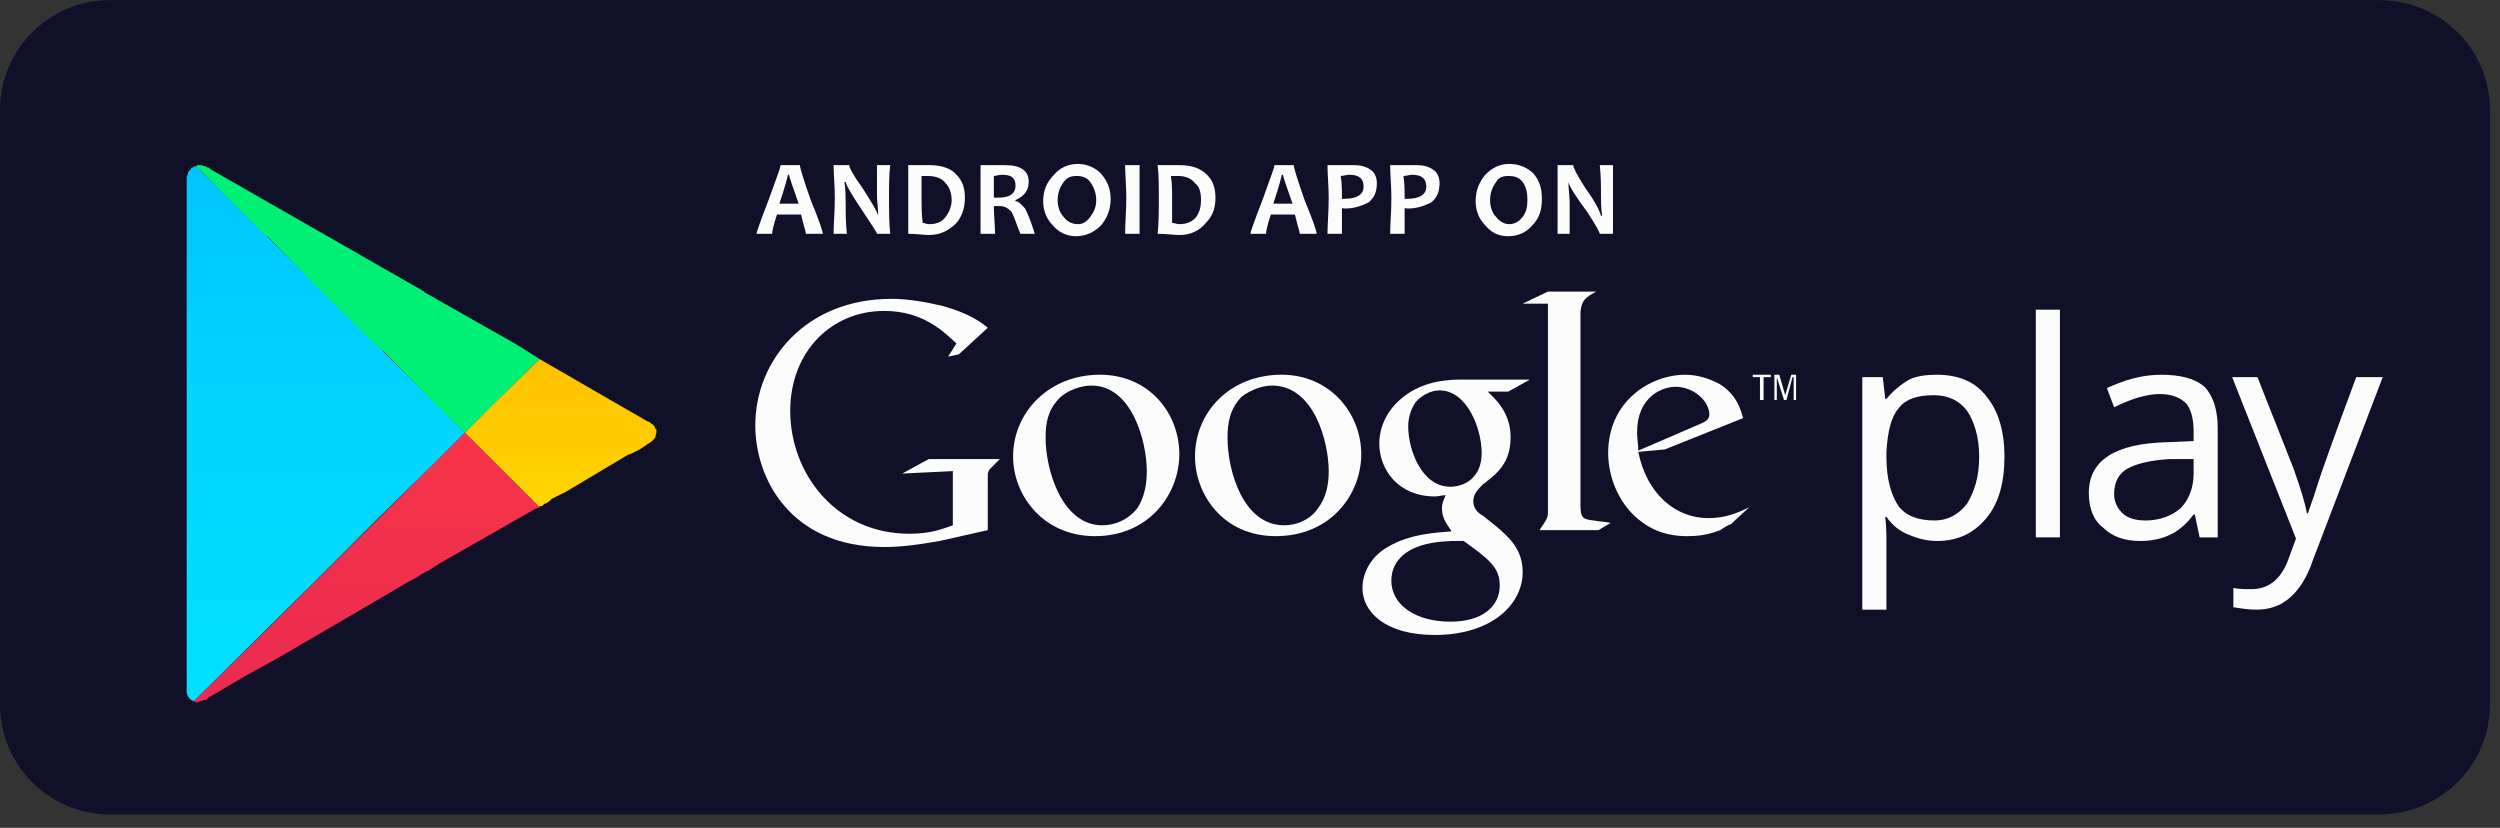 <svg fill="none" height="50" viewBox="0 0 151 50" width="151" xmlns="http://www.w3.org/2000/svg" xmlns:xlink="http://www.w3.org/1999/xlink"><rect x="0" y="0" width="151" height="50" fill="#333333" stroke="none"/><linearGradient id="a" gradientUnits="userSpaceOnUse" x1="19.684" x2="19.684" y1="9.496" y2="42.782"><stop offset="0" stop-color="#00c5ff"/><stop offset=".459" stop-color="#00d5ff"/><stop offset="1" stop-color="#00e1ff"/></linearGradient><linearGradient id="b" gradientUnits="userSpaceOnUse" x1="11.292" x2="32.567" y1="17.745" y2="17.745"><stop offset="0" stop-color="#00f076"/><stop offset="1" stop-color="#00f076"/></linearGradient><linearGradient id="c" gradientUnits="userSpaceOnUse" x1="21.936" x2="21.936" y1="26.145" y2="42.902"><stop offset="0" stop-color="#f73448"/><stop offset="1" stop-color="#e82a50"/></linearGradient><linearGradient id="d" gradientUnits="userSpaceOnUse" x1="34.213" x2="34.213" y1="21.667" y2="30.593"><stop offset="0" stop-color="#ffc100"/><stop offset="1" stop-color="#ffd500"/></linearGradient><path d="m150.393 42.57c0 3.638-2.983 6.621-6.694 6.621h-137.078c-3.638 0-6.621-2.983-6.621-6.621v-35.943c0-3.638 2.983-6.621 6.621-6.621h137.078c3.711 0 6.694 2.983 6.694 6.621z" fill="#111029"/><path clip-rule="evenodd" d="m11.277 41.843v-.073-.073-15.57-15.207c0-.073 0-.073 0-.145v-.073c0-.073.073-.145.073-.218v-.073l.073-.073s0-.073.073-.073c0-.073.073-.073.073-.146h.073c.073-.073.146-.073.146-.073h.073l16.225 16.08-1.892 1.892-3.492 3.42-3.42 3.42-7.567 7.494c-.218-.073-.364-.218-.437-.509z" fill="url(#a)" fill-rule="evenodd"/><path clip-rule="evenodd" d="m26.557 24.671-3.42-3.492h-.073l-3.493-3.42-3.42-3.492h-.073l-3.42-3.42-.8-.8s0-.073.073-.073c.146 0 .291 0 .437.073.073 0 .073 0 .145.073h.073c.073 0 .073 0 .073.073l12.587 7.203.145.073.218.145.073.073.145.073 5.384 3.056 1.382.873-4.511 4.438z" fill="url(#b)" fill-rule="evenodd"/><path clip-rule="evenodd" d="m11.715 42.351.582-.582 3.492-3.42 12.296-12.223 4.511 4.511-.218.073-5.748 3.274-.8.509h-.073l-.073.073-.291.145-.073.073-.655.364-.145.073-.728.437-6.985 4.074-2.11 1.164-1.601.946-.509.291-.146.146h-.073c-.073 0-.073 0-.073 0-.073.073-.145.073-.145.073h-.073s-.073.073-.145.073h-.073c-.073 0-.146-.073-.146-.073z" fill="url(#c)" fill-rule="evenodd"/><path clip-rule="evenodd" d="m30.049 28.091-1.964-1.964 1.601-1.601 2.91-2.838s5.894 3.42 6.548 3.783h.073l.073.073.073.073h.073v.073h.073c0 .073.073.145.073.218 0 0 .073 0 .073.073 0 .073 0 .218-.073.364v.073c-.073.073-.145.218-.291.291-.073.073-.146.073-.218.146l-.437.291-.436.218-.145.073h-.073l-3.784 2.256-.873.436-.145.145-.218.145h-.073l-.145.146h-.146v.073z" fill="url(#d)" fill-rule="evenodd"/><g fill="#fcfcfc"><path d="m116.777 23.871c-.946 0-1.673.218-2.11.8-.436.509-.655 1.383-.727 2.619v.291c0 1.382.291 2.328.727 2.983.437.582 1.164.873 2.183.873.8 0 1.455-.364 1.964-1.019.437-.728.728-1.601.728-2.838 0-1.164-.291-2.11-.728-2.765-.509-.655-1.164-.946-2.037-.946zm.218 8.804c-.582 0-1.164-.145-1.673-.364-.582-.218-1.019-.582-1.382-1.091h-.073c.073.582.073 1.091.073 1.601v4.002h-1.456v-14.043h1.237l.146 1.31h.073c.436-.509.873-.873 1.382-1.164.437-.218 1.019-.291 1.673-.291 1.31 0 2.329.436 2.984 1.31.727.873 1.091 2.11 1.091 3.638 0 1.601-.364 2.838-1.091 3.711-.728.873-1.674 1.382-2.984 1.382z"/><path d="m122.963 32.456h1.455v-13.751h-1.455z"/><path d="m129.584 31.438c.873 0 1.6-.291 2.11-.728.509-.509.8-1.237.8-2.11v-.873h-1.455c-1.164.073-2.037.291-2.547.582-.509.291-.8.8-.8 1.528 0 .509.218.873.509 1.164.291.291.801.436 1.383.436zm3.274 1.019-.291-1.382h-.073c-.436.582-.946 1.019-1.455 1.237-.437.218-1.091.364-1.746.364-1.019 0-1.747-.291-2.256-.8-.582-.437-.873-1.164-.873-2.11 0-1.964 1.601-2.983 4.729-3.056l1.601-.073v-.582c0-.728-.145-1.31-.436-1.673-.364-.364-.874-.582-1.601-.582-.801 0-1.746.291-2.765.8l-.437-1.164c.51-.218 1.019-.436 1.601-.582.582-.146 1.092-.218 1.674-.218 1.164 0 2.037.218 2.619.728.509.509.8 1.382.8 2.474v6.621z"/><path d="m134.822 22.779h1.528l2.183 5.53c.437 1.237.728 2.183.8 2.692h.073c.073-.291.291-.8.509-1.528.219-.728 1.019-2.983 2.401-6.694h1.601l-4.22 11.059c-.364 1.091-.873 1.819-1.382 2.256-.582.509-1.237.728-2.038.728-.436 0-.945-.073-1.382-.145v-1.164c.364.073.728.073 1.091.073 1.019 0 1.747-.582 2.183-1.673l.509-1.382z"/><path d="m88.985 28.818c.437-.437.509-1.091.509-1.455 0-1.455-.873-3.784-2.547-3.784-.509 0-1.091.291-1.455.728-.291.437-.436.946-.436 1.455 0 1.382.8 3.638 2.546 3.638.509 0 1.091-.218 1.382-.582zm-.582 3.856c-.146 0-.291 0-.437 0-.218 0-1.31 0-2.183.291-.436.146-1.746.655-1.746 2.11 0 1.455 1.455 2.474 3.565 2.474 1.964 0 2.983-.946 2.983-2.183 0-1.091-.655-1.601-2.183-2.692zm1.455-9.022c.437.436 1.383 1.237 1.383 2.765 0 1.528-.8 2.183-1.673 2.838-.291.291-.582.582-.582 1.019 0 .436.291.728.582.873l.728.582c.873.728 1.673 1.455 1.673 2.838 0 1.892-1.819 3.784-5.311 3.784-2.983 0-4.366-1.382-4.366-2.838 0-.728.364-1.819 1.528-2.474 1.31-.8 2.983-.873 3.856-.946-.218-.364-.582-.728-.582-1.382 0-.364.145-.582.218-.8-.218 0-.437.073-.655.073-2.183 0-3.347-1.601-3.347-3.201 0-.946.437-1.964 1.31-2.692 1.091-.946 2.474-1.164 3.565-1.164h4.22l-1.31.728z"/><path d="m79.599 30.71c.509-.655.655-1.455.655-2.256 0-1.746-.873-5.166-3.42-5.166-.655 0-1.31.291-1.819.655-.728.728-.873 1.601-.873 2.474 0 2.037.946 5.311 3.42 5.311.8 0 1.601-.364 2.037-1.019zm-2.546 1.673c-3.201 0-4.875-2.547-4.875-4.802 0-2.692 2.11-4.948 5.239-4.948 2.91 0 4.802 2.328 4.802 4.802 0 2.401-1.819 4.948-5.166 4.948z"/><path d="m68.684 30.71c.437-.655.582-1.455.582-2.256 0-1.746-.873-5.166-3.347-5.166-.655 0-1.382.291-1.819.655-.8.728-.946 1.601-.946 2.474 0 2.037 1.019 5.311 3.42 5.311.8 0 1.601-.364 2.11-1.019zm-2.546 1.673c-3.201 0-4.948-2.547-4.948-4.802 0-2.692 2.183-4.948 5.239-4.948 2.983 0 4.802 2.328 4.802 4.802 0 2.401-1.819 4.948-5.093 4.948z"/><path d="m59.662 32.02-2.91.655c-1.237.218-2.256.364-3.347.364-5.675 0-7.785-4.147-7.785-7.349 0-3.929 3.056-7.64 8.222-7.64 1.091 0 2.183.218 3.129.437 1.528.436 2.256.946 2.692 1.31l-1.746 1.601-.655.145.509-.8c-.728-.655-1.964-1.964-4.366-1.964-3.201 0-5.675 2.474-5.675 6.039 0 3.784 2.765 7.421 7.203 7.421 1.31 0 1.964-.291 2.619-.509v-3.274l-3.056.146 1.601-.873h4.293l-.509.509c-.145.145-.145.145-.218.364v.946z"/><path d="m96.26 31.438c-.655-.073-.8-.145-.8-.946v-11.569-.073c.073-.728.291-.873.946-1.237h-2.91l-1.528.728h1.528v12.587c0 .364-.073.436-.509 1.091h3.565l.728-.437c-.291-.073-.655-.073-1.019-.145z"/><path d="m102.662 25.617c.364-.145.583-.291.583-.582 0-.8-.946-1.673-2.038-1.673-.8 0-2.328.582-2.328 2.765 0 .364.073.728.073 1.091zm1.892 6.039c-.218.073-.436.218-.655.364-.727.291-1.382.364-1.964.364-.655 0-1.674-.073-2.692-.8-1.455-1.019-2.11-2.765-2.11-4.22 0-3.129 2.547-4.729 4.656-4.729.728 0 1.456.218 2.11.582 1.019.655 1.237 1.528 1.383 2.037l-4.73 1.892-1.6.146c.509 2.546 2.255 4.002 4.22 4.002 1.018 0 1.746-.291 2.474-.655z"/><path d="m106.52 22.779v1.382h-.218v-1.382h-.437v-.145h1.092v.145z"/><path d="m108.338 24.162v-1.382h-.073l-.364 1.382h-.145l-.437-1.382v1.382h-.145v-1.528h.291l.364 1.237.363-1.237h.291v1.528z"/></g><path d="m48.24 12.302c-.364-1.019-.582-1.673-.582-1.746h-.073c0 .073-.145.655-.509 1.746zm1.455 1.819h-1.019c0-.145-.145-.509-.291-1.164h-1.455c-.218.655-.291 1.019-.291 1.164h-.946c0-.073.218-.728.728-2.037.437-1.237.728-1.964.728-2.11h1.164c0 .146.218.873.655 2.11.509 1.237.728 1.892.728 2.037z" fill="#fdfcfc"/><path d="m53.769 14.121h-.8c0-.073-.291-.509-.873-1.382-.582-.873-.946-1.455-1.019-1.746h-.073c.073.436.073.873.073 1.237 0 .509 0 1.164.073 1.892h-.8c0-.655.073-1.382.073-2.183 0-.728-.073-1.382-.073-1.964h.946c0 .146.218.582.8 1.382.509.8.873 1.382.946 1.673 0-.436-.073-.873-.073-1.237 0-.582 0-1.164 0-1.819h.8c-.073.582-.073 1.237-.073 1.964 0 .8 0 1.528.073 2.183z" fill="#fdfcfc"/><path d="m57.479 12.084c0-.436-.145-.8-.364-1.019-.218-.291-.582-.436-1.091-.436-.073 0-.218 0-.364 0v1.31c0 .509 0 1.019.073 1.528.145 0 .218.073.364.073.509 0 .8-.145 1.019-.436.218-.291.364-.655.364-1.019zm.8-.145c0 .582-.145 1.091-.509 1.528-.436.436-.946.728-1.673.728-.291 0-.728-.073-1.237-.073 0-.655 0-1.382 0-2.183 0-.728 0-1.382 0-1.964h.509.436.364c.728 0 1.31.218 1.601.582.364.364.509.8.509 1.382z" fill="#fdfcfc"/><path d="m61.337 11.21c0-.436-.218-.655-.8-.655-.218 0-.364.073-.509.073v1.31h.291c.728 0 1.019-.291 1.019-.728zm1.164 2.91h-.873c-.291-.728-.436-1.237-.582-1.382-.145-.145-.364-.291-.655-.291-.073 0-.218 0-.364 0 0 .582.073 1.091.073 1.673h-.873c0-.655 0-1.382 0-2.183 0-.728 0-1.382 0-1.964h.509.436.509c1.019 0 1.455.364 1.455 1.019 0 .509-.291.873-.8 1.091v.073c.218 0 .364.218.582.437.146.291.364.8.582 1.528z" fill="#fdfcfc"/><path d="m66.211 12.084c0-.436-.146-.8-.364-1.091-.218-.291-.509-.364-.8-.364-.364 0-.582.073-.8.364-.218.291-.364.655-.364 1.091 0 .437.145.8.364 1.019.218.291.509.436.873.436.291 0 .509-.145.728-.436.218-.291.364-.582.364-1.019zm.873-.073c0 .655-.218 1.164-.582 1.601-.437.436-.946.655-1.528.655-.509 0-1.019-.218-1.383-.655-.364-.364-.582-.873-.582-1.455 0-.655.218-1.164.655-1.601.364-.437.873-.655 1.455-.655.509 0 1.019.218 1.382.582.364.437.582.873.582 1.528z" fill="#fdfcfc"/><path d="m68.83 14.121h-.873c0-.655.073-1.382.073-2.183 0-.728-.073-1.382-.073-1.964h.873v1.964z" fill="#fdfcfc"/><path d="m72.541 12.084c0-.436-.073-.8-.364-1.019-.218-.291-.582-.436-1.019-.436-.145 0-.218 0-.437 0 .073.436.073.873.073 1.31v1.528c.145 0 .291.073.436.073.437 0 .8-.145 1.019-.436.218-.291.291-.655.291-1.019zm.873-.145c0 .582-.145 1.091-.582 1.528-.364.436-.873.728-1.601.728-.291 0-.728-.073-1.31-.073.073-.655.073-1.382.073-2.183 0-.728 0-1.382-.073-1.964h.582.437.291c.8 0 1.31.218 1.673.582s.509.8.509 1.382z" fill="#fdfcfc"/><path d="m78.07 12.302c-.364-1.019-.582-1.673-.582-1.746h-.073c0 .073-.145.655-.509 1.746zm1.455 1.819h-1.019c0-.145-.146-.509-.291-1.164h-1.455c-.218.655-.291 1.019-.291 1.164h-.946c0-.073.218-.728.728-2.037.437-1.237.728-1.964.728-2.11h1.164c0 .146.218.873.655 2.11.509 1.237.728 1.892.728 2.037z" fill="#fdfcfc"/><path d="m82.362 11.283c0-.509-.291-.728-.873-.728-.145 0-.364.073-.509.073.073.436.073.873.073 1.382h.145c.8 0 1.164-.291 1.164-.728zm.8-.218c0 .509-.145.873-.509 1.164-.437.218-.873.364-1.382.364-.145 0-.218 0-.218-.073v1.601h-.873c0-.582.073-1.31.073-2.183 0-.728-.073-1.382-.073-1.964h.582.436.582c.364 0 .728.073 1.019.291.218.145.364.436.364.8z" fill="#fdfcfc"/><path d="m86.148 11.283c0-.509-.291-.728-.873-.728-.145 0-.291.073-.509.073.073.436.073.873.073 1.382h.145c.8 0 1.164-.291 1.164-.728zm.8-.218c0 .509-.146.873-.509 1.164-.436.218-.873.364-1.382.364-.145 0-.218 0-.218-.073v1.601h-.873c0-.582.073-1.31.073-2.183 0-.728-.073-1.382-.073-1.964h.582.437.582c.364 0 .728.073 1.019.291.218.145.364.436.364.8z" fill="#fdfcfc"/><path d="m92.257 12.084c0-.436-.073-.8-.291-1.091-.218-.291-.509-.364-.873-.364-.291 0-.582.073-.728.364-.218.291-.364.655-.364 1.091 0 .437.145.8.364 1.019.218.291.509.436.8.436.291 0 .582-.145.8-.436.218-.291.291-.582.291-1.019zm.873-.073c0 .655-.145 1.164-.582 1.601-.364.436-.873.655-1.455.655s-1.019-.218-1.382-.655c-.364-.364-.582-.873-.582-1.455 0-.655.218-1.164.582-1.601.436-.437.873-.655 1.455-.655.582 0 1.091.218 1.455.582.364.437.509.873.509 1.528z" fill="#fdfcfc"/><path d="m97.425 14.121h-.8c0-.073-.218-.509-.8-1.382-.655-.873-1.019-1.455-1.091-1.746 0 .436.073.873.073 1.237v1.892h-.728c0-.655 0-1.382 0-2.183 0-.728 0-1.382 0-1.964h.946c0 .146.218.582.728 1.382.582.8.873 1.382.946 1.673h.073c-.073-.436-.073-.873-.073-1.237 0-.582 0-1.164-.073-1.819h.8v1.964z" fill="#fdfcfc"/></svg>